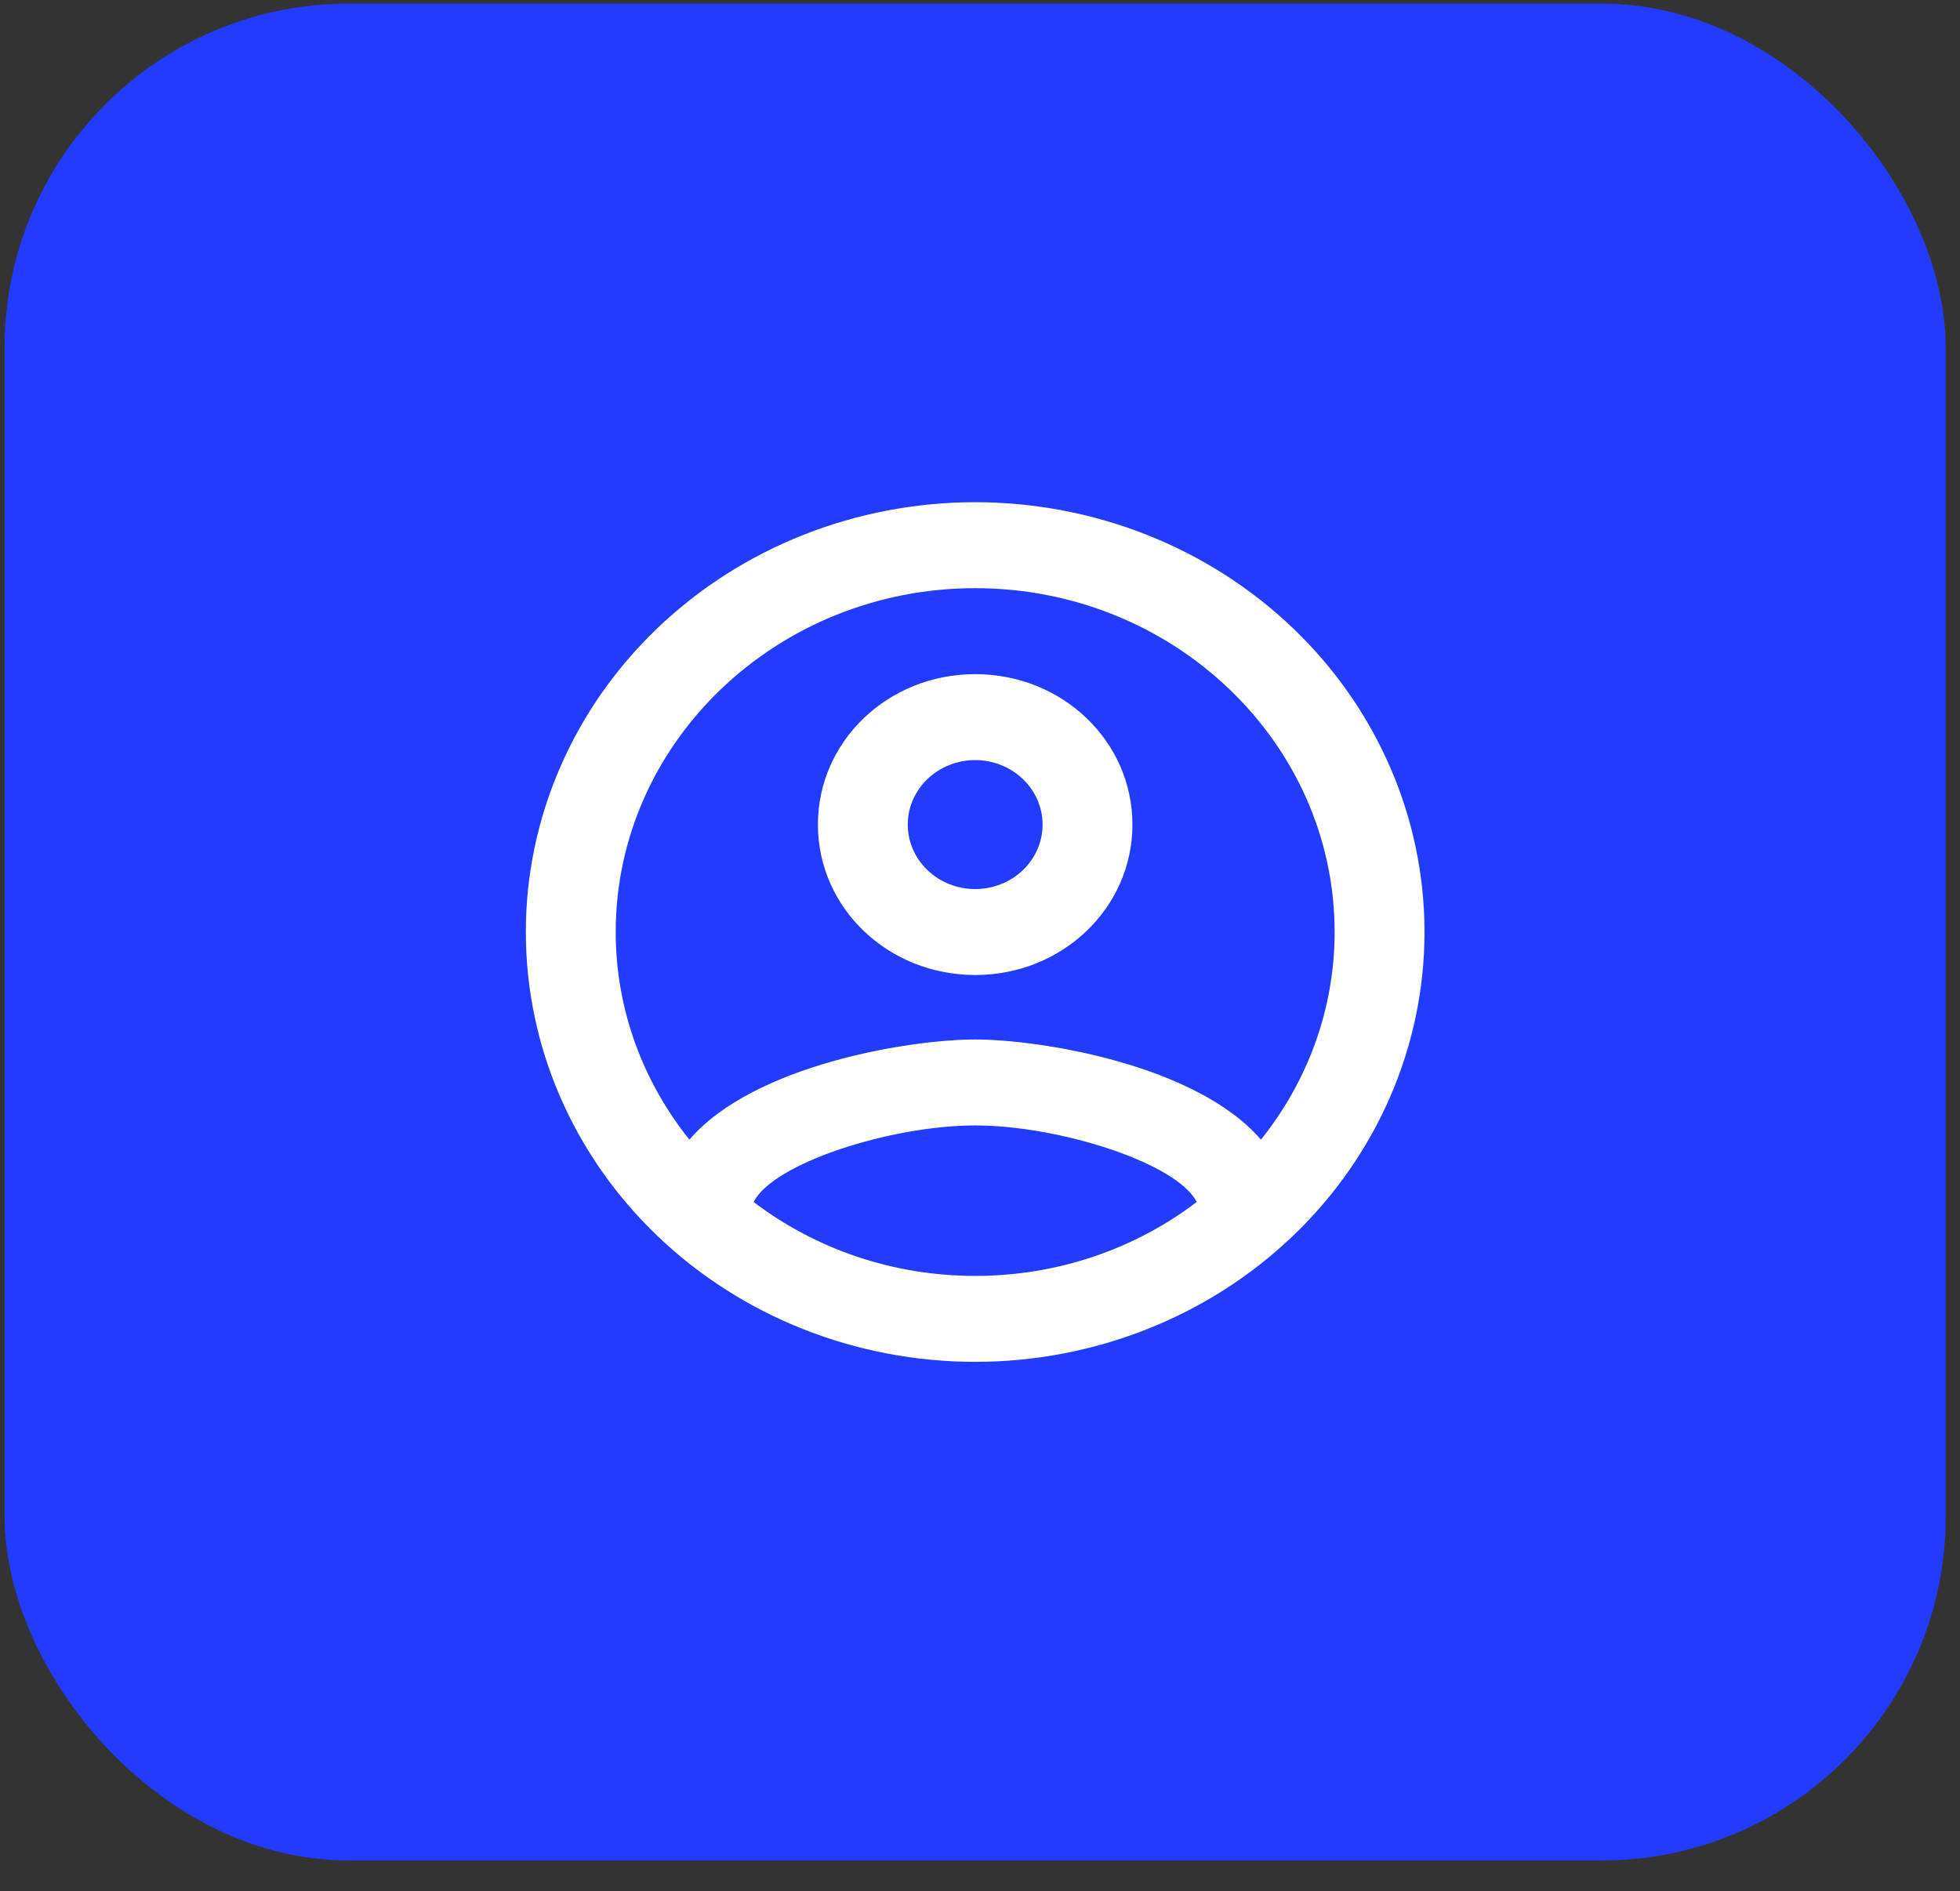 <?xml version="1.0" encoding="UTF-8"?>
<svg xmlns="http://www.w3.org/2000/svg" width="57" height="55" viewBox="0 0 57 55" fill="none">
  <rect x="0" y="0" width="57" height="55" fill="#333333" stroke="none"/>
  <rect x="0.134" y="0.105" width="56.45" height="54" rx="10" fill="#233AFF"></rect>
  <path d="M28.36 14.605C26.644 14.605 24.944 14.929 23.359 15.557C21.774 16.185 20.333 17.106 19.12 18.267C16.669 20.611 15.292 23.79 15.292 27.105C15.292 30.421 16.669 33.6 19.12 35.944C20.333 37.105 21.774 38.026 23.359 38.654C24.944 39.282 26.644 39.605 28.36 39.605C31.825 39.605 35.149 38.288 37.599 35.944C40.05 33.6 41.427 30.421 41.427 27.105C41.427 25.464 41.089 23.838 40.432 22.322C39.775 20.805 38.813 19.427 37.599 18.267C36.386 17.106 34.946 16.185 33.36 15.557C31.775 14.929 30.076 14.605 28.36 14.605ZM21.917 34.956C22.479 33.831 25.903 32.73 28.36 32.73C30.816 32.73 34.24 33.831 34.802 34.956C33.025 36.306 30.79 37.105 28.36 37.105C25.929 37.105 23.695 36.306 21.917 34.956ZM36.67 33.143C34.802 30.968 30.267 30.23 28.36 30.23C26.452 30.23 21.917 30.968 20.049 33.143C18.716 31.48 17.906 29.381 17.906 27.105C17.906 21.593 22.597 17.105 28.36 17.105C34.122 17.105 38.813 21.593 38.813 27.105C38.813 29.381 38.003 31.48 36.67 33.143ZM28.36 19.605C25.825 19.605 23.786 21.555 23.786 23.98C23.786 26.405 25.825 28.355 28.36 28.355C30.895 28.355 32.933 26.405 32.933 23.98C32.933 21.555 30.895 19.605 28.36 19.605ZM28.36 25.855C27.84 25.855 27.341 25.658 26.974 25.306C26.606 24.955 26.399 24.478 26.399 23.98C26.399 23.483 26.606 23.006 26.974 22.655C27.341 22.303 27.84 22.105 28.36 22.105C28.879 22.105 29.378 22.303 29.746 22.655C30.113 23.006 30.32 23.483 30.32 23.98C30.32 24.478 30.113 24.955 29.746 25.306C29.378 25.658 28.879 25.855 28.36 25.855Z" fill="white"></path>
</svg>
